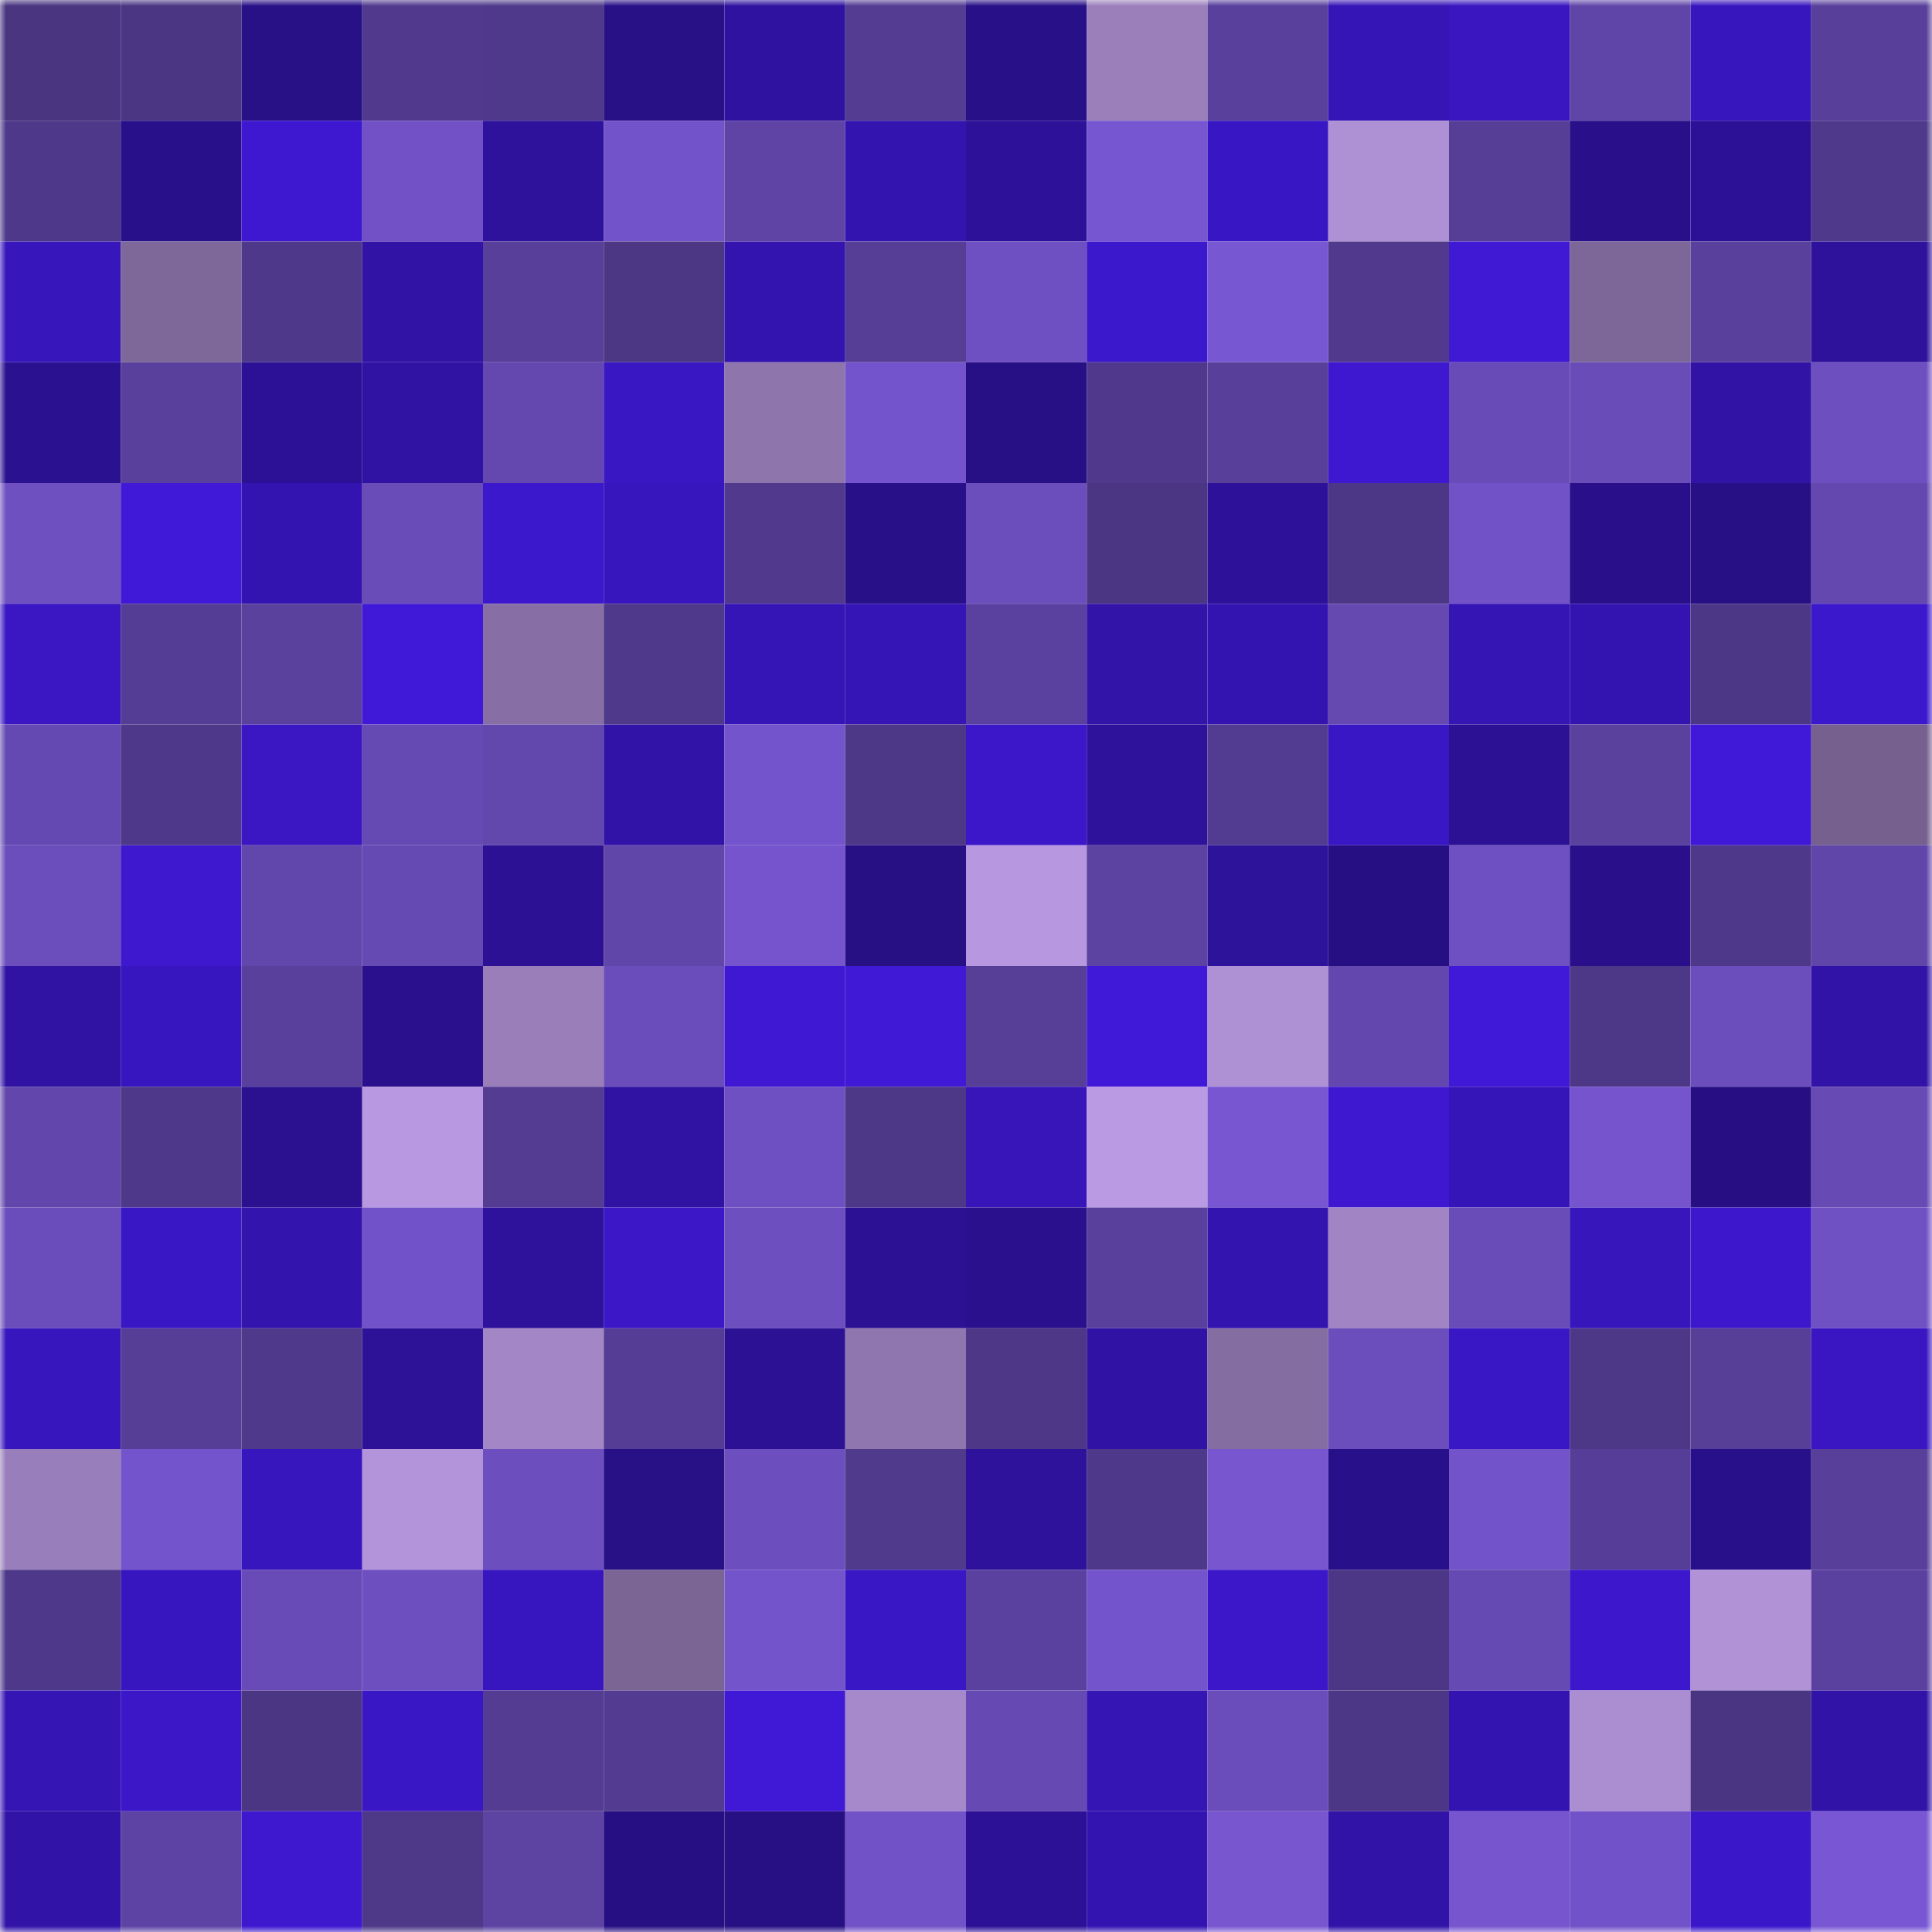 <svg viewBox="0 0 160 160" fill="none" role="img" xmlns="http://www.w3.org/2000/svg" width="240" height="240" name="farcaster%2Cthomasmidas"><mask id="1339154227" mask-type="alpha" maskUnits="userSpaceOnUse" x="0" y="0" width="160" height="160"><rect width="160" height="160" fill="#FFFFFF"></rect></mask><g mask="url(#1339154227)"><rect x="0" y="0" width="10" height="10" fill="#493580"></rect><rect x="10" y="0" width="10" height="10" fill="#4b3684"></rect><rect x="20" y="0" width="10" height="10" fill="#281086"></rect><rect x="30" y="0" width="10" height="10" fill="#513a8e"></rect><rect x="40" y="0" width="10" height="10" fill="#4e398a"></rect><rect x="50" y="0" width="10" height="10" fill="#281087"></rect><rect x="60" y="0" width="10" height="10" fill="#2f129f"></rect><rect x="70" y="0" width="10" height="10" fill="#533c92"></rect><rect x="80" y="0" width="10" height="10" fill="#281088"></rect><rect x="90" y="0" width="10" height="10" fill="#9a7fbb"></rect><rect x="100" y="0" width="10" height="10" fill="#59409c"></rect><rect x="110" y="0" width="10" height="10" fill="#3615b6"></rect><rect x="120" y="0" width="10" height="10" fill="#3916c0"></rect><rect x="130" y="0" width="10" height="10" fill="#6045a8"></rect><rect x="140" y="0" width="10" height="10" fill="#3816bd"></rect><rect x="150" y="0" width="10" height="10" fill="#583f9a"></rect><rect x="0" y="10" width="10" height="10" fill="#4e3889"></rect><rect x="10" y="10" width="10" height="10" fill="#29108b"></rect><rect x="20" y="10" width="10" height="10" fill="#3d18d0"></rect><rect x="30" y="10" width="10" height="10" fill="#7151c5"></rect><rect x="40" y="10" width="10" height="10" fill="#2e129c"></rect><rect x="50" y="10" width="10" height="10" fill="#7353ca"></rect><rect x="60" y="10" width="10" height="10" fill="#5f44a6"></rect><rect x="70" y="10" width="10" height="10" fill="#3414af"></rect><rect x="80" y="10" width="10" height="10" fill="#2d1299"></rect><rect x="90" y="10" width="10" height="10" fill="#7756d1"></rect><rect x="100" y="10" width="10" height="10" fill="#3916c3"></rect><rect x="110" y="10" width="10" height="10" fill="#ae90d5"></rect><rect x="120" y="10" width="10" height="10" fill="#563e96"></rect><rect x="130" y="10" width="10" height="10" fill="#29108a"></rect><rect x="140" y="10" width="10" height="10" fill="#2c1197"></rect><rect x="150" y="10" width="10" height="10" fill="#4e398a"></rect><rect x="0" y="20" width="10" height="10" fill="#3716bc"></rect><rect x="10" y="20" width="10" height="10" fill="#7d6899"></rect><rect x="20" y="20" width="10" height="10" fill="#4e3889"></rect><rect x="30" y="20" width="10" height="10" fill="#3113a6"></rect><rect x="40" y="20" width="10" height="10" fill="#583f9a"></rect><rect x="50" y="20" width="10" height="10" fill="#4c3785"></rect><rect x="60" y="20" width="10" height="10" fill="#3314ae"></rect><rect x="70" y="20" width="10" height="10" fill="#563e97"></rect><rect x="80" y="20" width="10" height="10" fill="#6f50c3"></rect><rect x="90" y="20" width="10" height="10" fill="#3c18cc"></rect><rect x="100" y="20" width="10" height="10" fill="#7857d2"></rect><rect x="110" y="20" width="10" height="10" fill="#513a8e"></rect><rect x="120" y="20" width="10" height="10" fill="#3f19d4"></rect><rect x="130" y="20" width="10" height="10" fill="#7c6798"></rect><rect x="140" y="20" width="10" height="10" fill="#59409c"></rect><rect x="150" y="20" width="10" height="10" fill="#2e129c"></rect><rect x="0" y="30" width="10" height="10" fill="#2a118f"></rect><rect x="10" y="30" width="10" height="10" fill="#59409c"></rect><rect x="20" y="30" width="10" height="10" fill="#2c1196"></rect><rect x="30" y="30" width="10" height="10" fill="#3013a3"></rect><rect x="40" y="30" width="10" height="10" fill="#6448b0"></rect><rect x="50" y="30" width="10" height="10" fill="#3917c3"></rect><rect x="60" y="30" width="10" height="10" fill="#8e76ad"></rect><rect x="70" y="30" width="10" height="10" fill="#7454cc"></rect><rect x="80" y="30" width="10" height="10" fill="#270f85"></rect><rect x="90" y="30" width="10" height="10" fill="#50398c"></rect><rect x="100" y="30" width="10" height="10" fill="#583f9a"></rect><rect x="110" y="30" width="10" height="10" fill="#3e18d1"></rect><rect x="120" y="30" width="10" height="10" fill="#684bb6"></rect><rect x="130" y="30" width="10" height="10" fill="#694cb8"></rect><rect x="140" y="30" width="10" height="10" fill="#3113a6"></rect><rect x="150" y="30" width="10" height="10" fill="#6d4fbf"></rect><rect x="0" y="40" width="10" height="10" fill="#6e50c1"></rect><rect x="10" y="40" width="10" height="10" fill="#3f19d7"></rect><rect x="20" y="40" width="10" height="10" fill="#3414b0"></rect><rect x="30" y="40" width="10" height="10" fill="#694cb8"></rect><rect x="40" y="40" width="10" height="10" fill="#3c18cd"></rect><rect x="50" y="40" width="10" height="10" fill="#3816bd"></rect><rect x="60" y="40" width="10" height="10" fill="#513a8e"></rect><rect x="70" y="40" width="10" height="10" fill="#281089"></rect><rect x="80" y="40" width="10" height="10" fill="#6b4dbb"></rect><rect x="90" y="40" width="10" height="10" fill="#4b3684"></rect><rect x="100" y="40" width="10" height="10" fill="#2d1299"></rect><rect x="110" y="40" width="10" height="10" fill="#4c3786"></rect><rect x="120" y="40" width="10" height="10" fill="#7152c7"></rect><rect x="130" y="40" width="10" height="10" fill="#29108a"></rect><rect x="140" y="40" width="10" height="10" fill="#270f85"></rect><rect x="150" y="40" width="10" height="10" fill="#6448af"></rect><rect x="0" y="50" width="10" height="10" fill="#3a17c3"></rect><rect x="10" y="50" width="10" height="10" fill="#543d94"></rect><rect x="20" y="50" width="10" height="10" fill="#5a419e"></rect><rect x="30" y="50" width="10" height="10" fill="#3f19d7"></rect><rect x="40" y="50" width="10" height="10" fill="#876fa5"></rect><rect x="50" y="50" width="10" height="10" fill="#4f398a"></rect><rect x="60" y="50" width="10" height="10" fill="#3615b7"></rect><rect x="70" y="50" width="10" height="10" fill="#3515b5"></rect><rect x="80" y="50" width="10" height="10" fill="#5a419f"></rect><rect x="90" y="50" width="10" height="10" fill="#3214a9"></rect><rect x="100" y="50" width="10" height="10" fill="#3414b1"></rect><rect x="110" y="50" width="10" height="10" fill="#6549b0"></rect><rect x="120" y="50" width="10" height="10" fill="#3515b4"></rect><rect x="130" y="50" width="10" height="10" fill="#3414b0"></rect><rect x="140" y="50" width="10" height="10" fill="#4c3786"></rect><rect x="150" y="50" width="10" height="10" fill="#3c18cd"></rect><rect x="0" y="60" width="10" height="10" fill="#6549b2"></rect><rect x="10" y="60" width="10" height="10" fill="#4e3889"></rect><rect x="20" y="60" width="10" height="10" fill="#3a17c3"></rect><rect x="30" y="60" width="10" height="10" fill="#664ab3"></rect><rect x="40" y="60" width="10" height="10" fill="#6247ac"></rect><rect x="50" y="60" width="10" height="10" fill="#3113a8"></rect><rect x="60" y="60" width="10" height="10" fill="#7454cc"></rect><rect x="70" y="60" width="10" height="10" fill="#4d3887"></rect><rect x="80" y="60" width="10" height="10" fill="#3c17ca"></rect><rect x="90" y="60" width="10" height="10" fill="#2e129c"></rect><rect x="100" y="60" width="10" height="10" fill="#523c91"></rect><rect x="110" y="60" width="10" height="10" fill="#3a17c4"></rect><rect x="120" y="60" width="10" height="10" fill="#2c1194"></rect><rect x="130" y="60" width="10" height="10" fill="#59419d"></rect><rect x="140" y="60" width="10" height="10" fill="#4019d8"></rect><rect x="150" y="60" width="10" height="10" fill="#75608e"></rect><rect x="0" y="70" width="10" height="10" fill="#6b4dbb"></rect><rect x="10" y="70" width="10" height="10" fill="#3d18cf"></rect><rect x="20" y="70" width="10" height="10" fill="#6146ab"></rect><rect x="30" y="70" width="10" height="10" fill="#664ab3"></rect><rect x="40" y="70" width="10" height="10" fill="#2c1194"></rect><rect x="50" y="70" width="10" height="10" fill="#6146aa"></rect><rect x="60" y="70" width="10" height="10" fill="#7554cd"></rect><rect x="70" y="70" width="10" height="10" fill="#270f84"></rect><rect x="80" y="70" width="10" height="10" fill="#b797df"></rect><rect x="90" y="70" width="10" height="10" fill="#5c42a1"></rect><rect x="100" y="70" width="10" height="10" fill="#2d129a"></rect><rect x="110" y="70" width="10" height="10" fill="#260f82"></rect><rect x="120" y="70" width="10" height="10" fill="#6f50c3"></rect><rect x="130" y="70" width="10" height="10" fill="#29108a"></rect><rect x="140" y="70" width="10" height="10" fill="#4e3889"></rect><rect x="150" y="70" width="10" height="10" fill="#6146aa"></rect><rect x="0" y="80" width="10" height="10" fill="#3013a3"></rect><rect x="10" y="80" width="10" height="10" fill="#3816bf"></rect><rect x="20" y="80" width="10" height="10" fill="#59409c"></rect><rect x="30" y="80" width="10" height="10" fill="#2a108d"></rect><rect x="40" y="80" width="10" height="10" fill="#997eba"></rect><rect x="50" y="80" width="10" height="10" fill="#6a4dba"></rect><rect x="60" y="80" width="10" height="10" fill="#3e18d3"></rect><rect x="70" y="80" width="10" height="10" fill="#3f19d5"></rect><rect x="80" y="80" width="10" height="10" fill="#573f98"></rect><rect x="90" y="80" width="10" height="10" fill="#3f19d7"></rect><rect x="100" y="80" width="10" height="10" fill="#ae90d5"></rect><rect x="110" y="80" width="10" height="10" fill="#6347ae"></rect><rect x="120" y="80" width="10" height="10" fill="#3f19d7"></rect><rect x="130" y="80" width="10" height="10" fill="#4d3888"></rect><rect x="140" y="80" width="10" height="10" fill="#6b4dbc"></rect><rect x="150" y="80" width="10" height="10" fill="#3113a7"></rect><rect x="0" y="90" width="10" height="10" fill="#6246ab"></rect><rect x="10" y="90" width="10" height="10" fill="#4e3889"></rect><rect x="20" y="90" width="10" height="10" fill="#2b1190"></rect><rect x="30" y="90" width="10" height="10" fill="#b898e0"></rect><rect x="40" y="90" width="10" height="10" fill="#543c93"></rect><rect x="50" y="90" width="10" height="10" fill="#3013a2"></rect><rect x="60" y="90" width="10" height="10" fill="#6e50c2"></rect><rect x="70" y="90" width="10" height="10" fill="#4d3887"></rect><rect x="80" y="90" width="10" height="10" fill="#3715b9"></rect><rect x="90" y="90" width="10" height="10" fill="#bb9ae4"></rect><rect x="100" y="90" width="10" height="10" fill="#7856d2"></rect><rect x="110" y="90" width="10" height="10" fill="#3e18d1"></rect><rect x="120" y="90" width="10" height="10" fill="#3615b8"></rect><rect x="130" y="90" width="10" height="10" fill="#7554cd"></rect><rect x="140" y="90" width="10" height="10" fill="#270f83"></rect><rect x="150" y="90" width="10" height="10" fill="#674ab4"></rect><rect x="0" y="100" width="10" height="10" fill="#6a4dbb"></rect><rect x="10" y="100" width="10" height="10" fill="#3a17c4"></rect><rect x="20" y="100" width="10" height="10" fill="#3314ac"></rect><rect x="30" y="100" width="10" height="10" fill="#7252c8"></rect><rect x="40" y="100" width="10" height="10" fill="#2e129b"></rect><rect x="50" y="100" width="10" height="10" fill="#3b17c8"></rect><rect x="60" y="100" width="10" height="10" fill="#6e4fc0"></rect><rect x="70" y="100" width="10" height="10" fill="#2c1194"></rect><rect x="80" y="100" width="10" height="10" fill="#2a108d"></rect><rect x="90" y="100" width="10" height="10" fill="#59409c"></rect><rect x="100" y="100" width="10" height="10" fill="#3414af"></rect><rect x="110" y="100" width="10" height="10" fill="#a084c3"></rect><rect x="120" y="100" width="10" height="10" fill="#694cb8"></rect><rect x="130" y="100" width="10" height="10" fill="#3716bb"></rect><rect x="140" y="100" width="10" height="10" fill="#3c17cb"></rect><rect x="150" y="100" width="10" height="10" fill="#7051c4"></rect><rect x="0" y="110" width="10" height="10" fill="#3816bd"></rect><rect x="10" y="110" width="10" height="10" fill="#563e96"></rect><rect x="20" y="110" width="10" height="10" fill="#4f398b"></rect><rect x="30" y="110" width="10" height="10" fill="#2d1298"></rect><rect x="40" y="110" width="10" height="10" fill="#a286c5"></rect><rect x="50" y="110" width="10" height="10" fill="#553d95"></rect><rect x="60" y="110" width="10" height="10" fill="#2c1195"></rect><rect x="70" y="110" width="10" height="10" fill="#8f76ae"></rect><rect x="80" y="110" width="10" height="10" fill="#4d3786"></rect><rect x="90" y="110" width="10" height="10" fill="#3013a4"></rect><rect x="100" y="110" width="10" height="10" fill="#846da1"></rect><rect x="110" y="110" width="10" height="10" fill="#6b4dbb"></rect><rect x="120" y="110" width="10" height="10" fill="#3a17c5"></rect><rect x="130" y="110" width="10" height="10" fill="#4d3888"></rect><rect x="140" y="110" width="10" height="10" fill="#573f98"></rect><rect x="150" y="110" width="10" height="10" fill="#3916c2"></rect><rect x="0" y="120" width="10" height="10" fill="#987eba"></rect><rect x="10" y="120" width="10" height="10" fill="#7454cc"></rect><rect x="20" y="120" width="10" height="10" fill="#3816bd"></rect><rect x="30" y="120" width="10" height="10" fill="#b394da"></rect><rect x="40" y="120" width="10" height="10" fill="#6c4ebe"></rect><rect x="50" y="120" width="10" height="10" fill="#281087"></rect><rect x="60" y="120" width="10" height="10" fill="#6d4ebf"></rect><rect x="70" y="120" width="10" height="10" fill="#503a8c"></rect><rect x="80" y="120" width="10" height="10" fill="#2e129b"></rect><rect x="90" y="120" width="10" height="10" fill="#4e3889"></rect><rect x="100" y="120" width="10" height="10" fill="#7756d0"></rect><rect x="110" y="120" width="10" height="10" fill="#29108b"></rect><rect x="120" y="120" width="10" height="10" fill="#7353c9"></rect><rect x="130" y="120" width="10" height="10" fill="#563e98"></rect><rect x="140" y="120" width="10" height="10" fill="#29108b"></rect><rect x="150" y="120" width="10" height="10" fill="#583f9a"></rect><rect x="0" y="130" width="10" height="10" fill="#4e3889"></rect><rect x="10" y="130" width="10" height="10" fill="#3816bf"></rect><rect x="20" y="130" width="10" height="10" fill="#684bb7"></rect><rect x="30" y="130" width="10" height="10" fill="#6e4fc0"></rect><rect x="40" y="130" width="10" height="10" fill="#3816bf"></rect><rect x="50" y="130" width="10" height="10" fill="#7a6595"></rect><rect x="60" y="130" width="10" height="10" fill="#7454cb"></rect><rect x="70" y="130" width="10" height="10" fill="#3a17c5"></rect><rect x="80" y="130" width="10" height="10" fill="#5b419f"></rect><rect x="90" y="130" width="10" height="10" fill="#7454cc"></rect><rect x="100" y="130" width="10" height="10" fill="#3b17c9"></rect><rect x="110" y="130" width="10" height="10" fill="#4c3786"></rect><rect x="120" y="130" width="10" height="10" fill="#664ab3"></rect><rect x="130" y="130" width="10" height="10" fill="#3c17cb"></rect><rect x="140" y="130" width="10" height="10" fill="#b192d7"></rect><rect x="150" y="130" width="10" height="10" fill="#5b419f"></rect><rect x="0" y="140" width="10" height="10" fill="#3515b4"></rect><rect x="10" y="140" width="10" height="10" fill="#3b17c7"></rect><rect x="20" y="140" width="10" height="10" fill="#4b3684"></rect><rect x="30" y="140" width="10" height="10" fill="#3a17c4"></rect><rect x="40" y="140" width="10" height="10" fill="#533c91"></rect><rect x="50" y="140" width="10" height="10" fill="#523b90"></rect><rect x="60" y="140" width="10" height="10" fill="#3f19d6"></rect><rect x="70" y="140" width="10" height="10" fill="#a689cb"></rect><rect x="80" y="140" width="10" height="10" fill="#6649b2"></rect><rect x="90" y="140" width="10" height="10" fill="#3515b4"></rect><rect x="100" y="140" width="10" height="10" fill="#6a4dba"></rect><rect x="110" y="140" width="10" height="10" fill="#4c3786"></rect><rect x="120" y="140" width="10" height="10" fill="#3414b0"></rect><rect x="130" y="140" width="10" height="10" fill="#ab8ed1"></rect><rect x="140" y="140" width="10" height="10" fill="#4a3582"></rect><rect x="150" y="140" width="10" height="10" fill="#3113a7"></rect><rect x="0" y="150" width="10" height="10" fill="#3213a8"></rect><rect x="10" y="150" width="10" height="10" fill="#5d43a4"></rect><rect x="20" y="150" width="10" height="10" fill="#3d18ce"></rect><rect x="30" y="150" width="10" height="10" fill="#4e3888"></rect><rect x="40" y="150" width="10" height="10" fill="#5d43a2"></rect><rect x="50" y="150" width="10" height="10" fill="#260f82"></rect><rect x="60" y="150" width="10" height="10" fill="#270f84"></rect><rect x="70" y="150" width="10" height="10" fill="#7152c7"></rect><rect x="80" y="150" width="10" height="10" fill="#2c1197"></rect><rect x="90" y="150" width="10" height="10" fill="#3414b1"></rect><rect x="100" y="150" width="10" height="10" fill="#7756d0"></rect><rect x="110" y="150" width="10" height="10" fill="#3213a8"></rect><rect x="120" y="150" width="10" height="10" fill="#7655ce"></rect><rect x="130" y="150" width="10" height="10" fill="#7252c8"></rect><rect x="140" y="150" width="10" height="10" fill="#3b17ca"></rect><rect x="150" y="150" width="10" height="10" fill="#7957d4"></rect></g></svg>